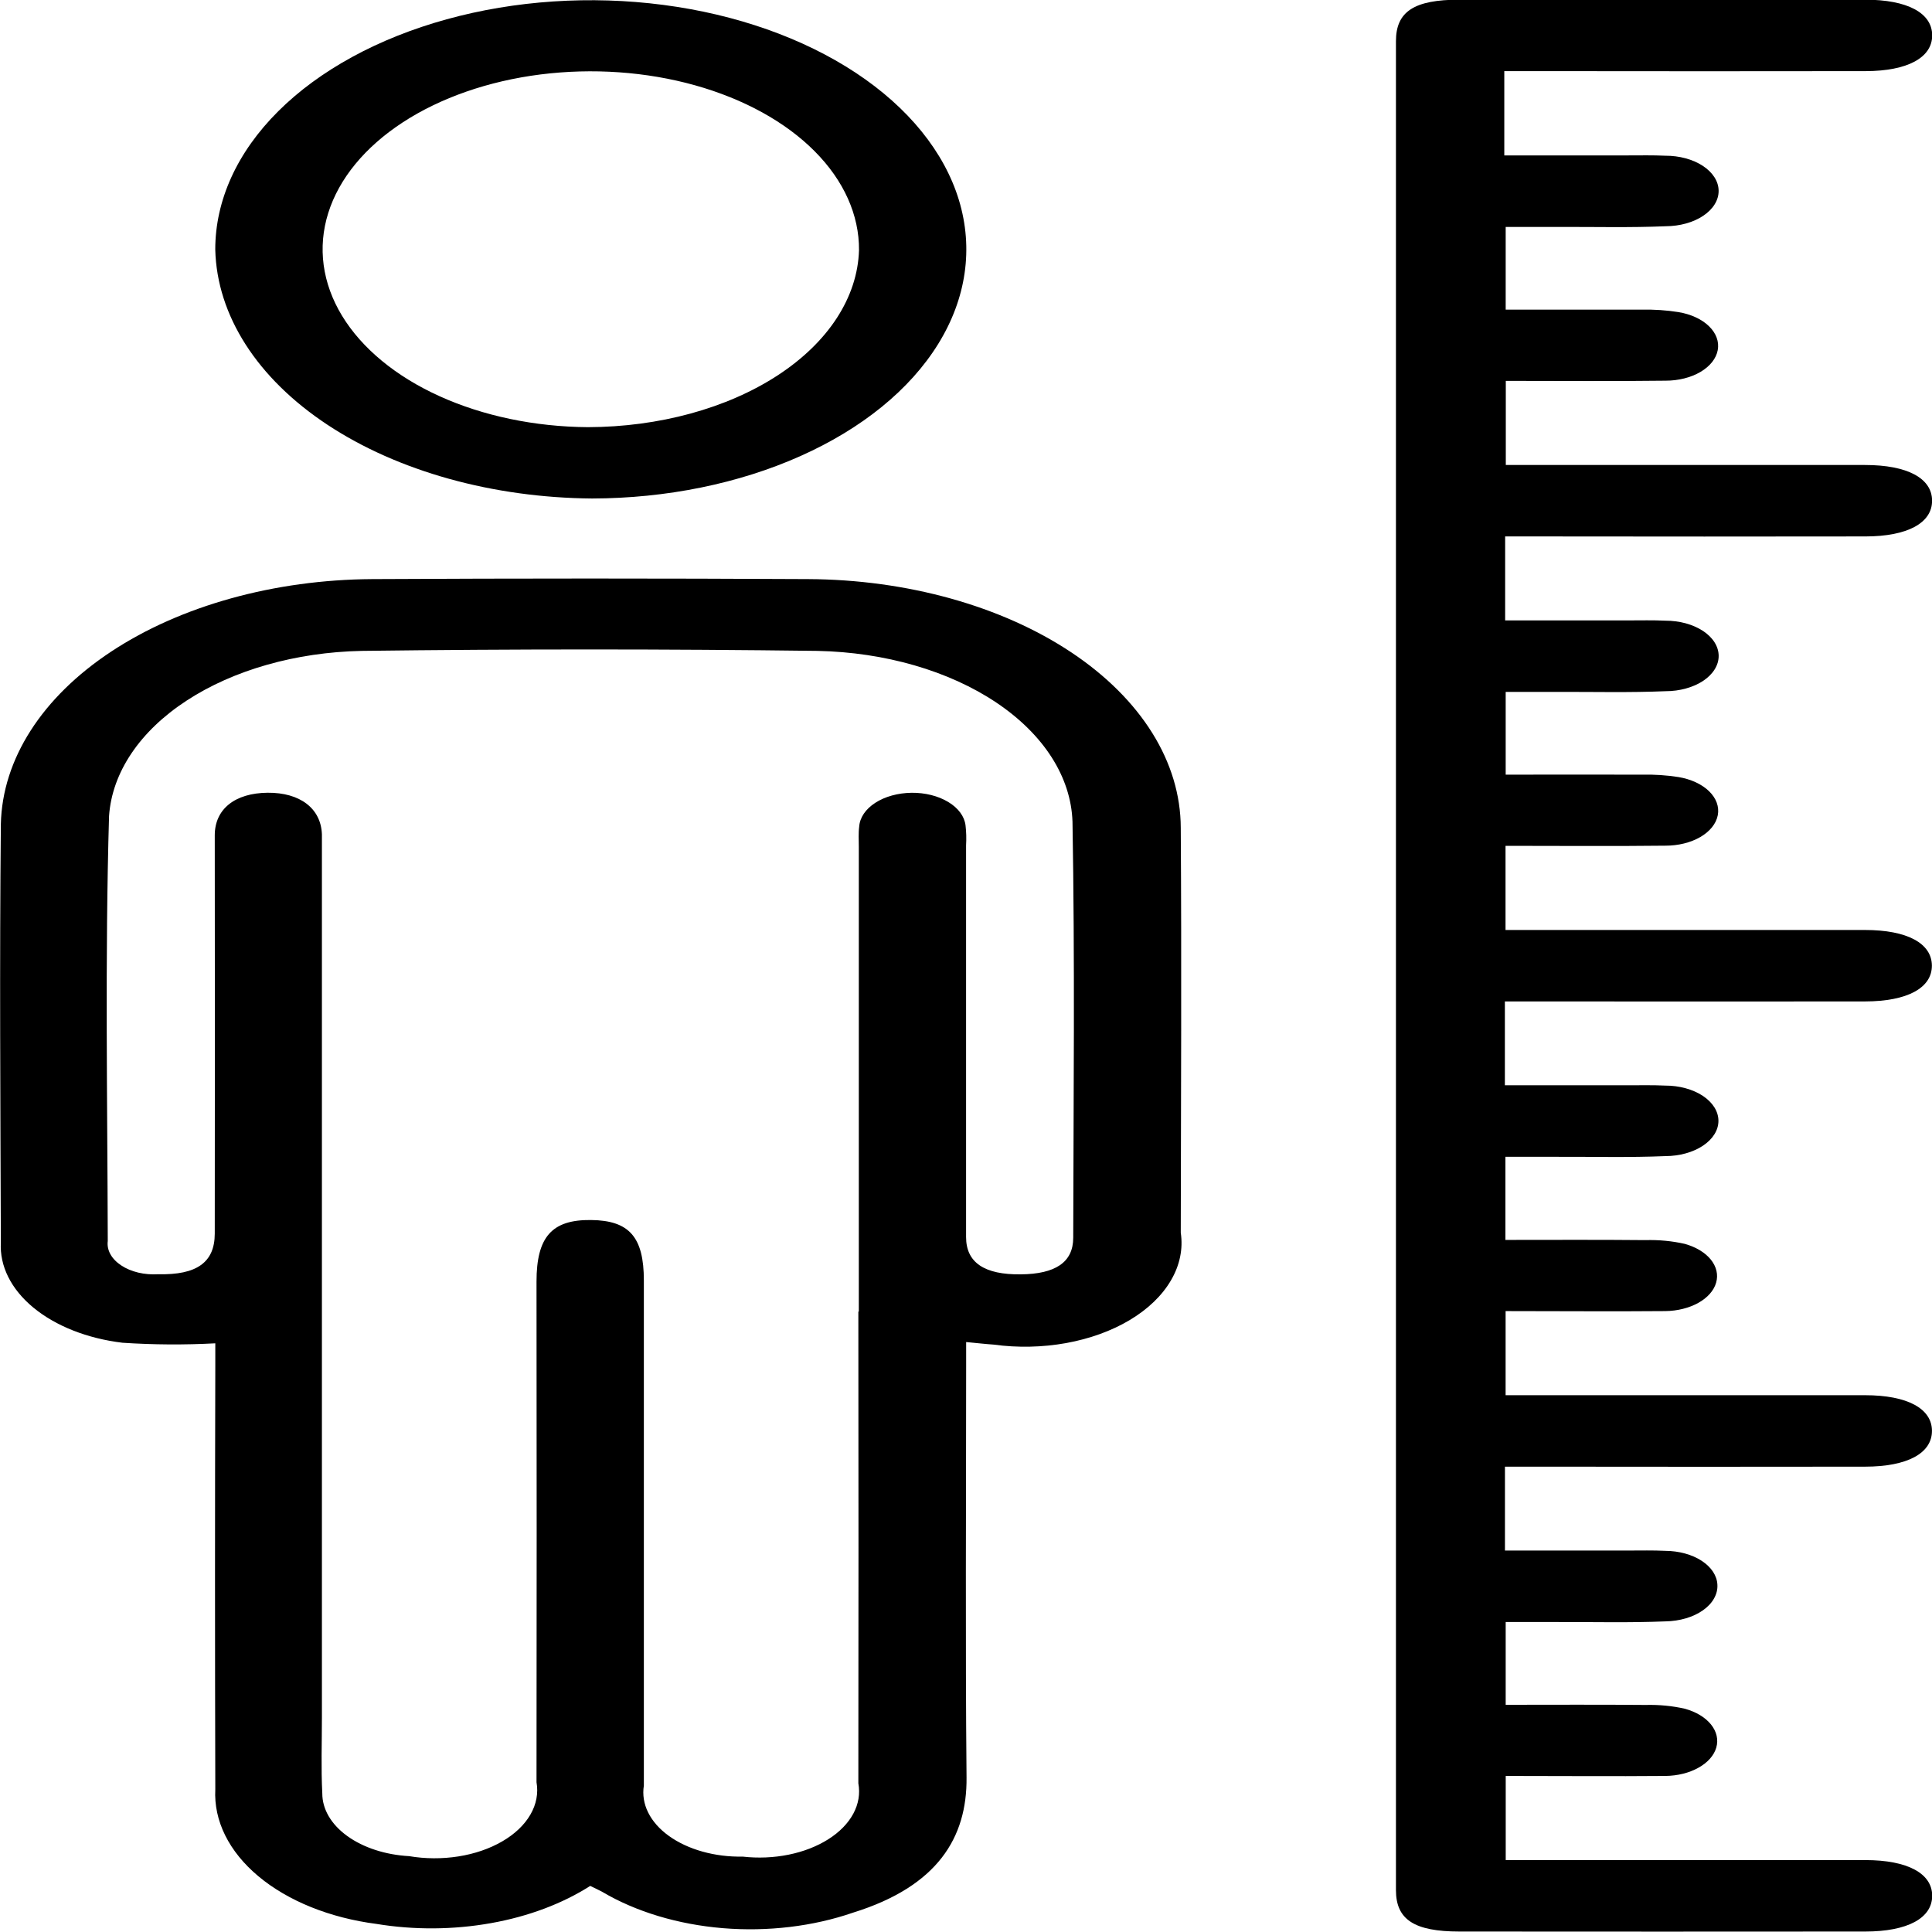<svg width="50" height="50" viewBox="0 0 50 50" fill="none" xmlns="http://www.w3.org/2000/svg">
<g clip-path="url(#clip0_303_35)">
<path d="M15.28 48.804C14.558 49.266 13.672 49.599 12.704 49.771C11.735 49.944 10.717 49.951 9.744 49.791C8.537 49.635 7.454 49.198 6.689 48.559C5.925 47.921 5.529 47.122 5.572 46.307C5.562 42.66 5.562 39.013 5.572 35.366V34.765C4.772 34.808 3.968 34.803 3.169 34.75C2.261 34.641 1.443 34.318 0.864 33.841C0.286 33.364 -0.013 32.764 0.022 32.152C0.01 28.547 -0.013 24.935 0.022 21.327C0.06 19.647 1.087 18.044 2.882 16.86C4.678 15.675 7.1 15.003 9.632 14.987C13.392 14.967 17.152 14.967 20.912 14.987C23.474 14.999 25.925 15.682 27.731 16.887C29.538 18.093 30.554 19.722 30.558 21.422C30.581 24.916 30.564 28.406 30.558 31.902C30.621 32.321 30.534 32.744 30.304 33.136C30.075 33.529 29.71 33.88 29.239 34.162C28.767 34.444 28.203 34.648 27.59 34.759C26.978 34.869 26.335 34.883 25.714 34.798C25.513 34.785 25.313 34.761 25.004 34.732V35.349C25.004 38.9 24.981 42.452 25.014 46.002C25.029 47.555 24.267 48.818 22.08 49.498C21.044 49.856 19.868 49.996 18.708 49.901C17.549 49.805 16.46 49.477 15.588 48.962C15.502 48.915 15.409 48.873 15.272 48.806M22.226 33.945C22.226 29.933 22.226 25.922 22.226 21.91C22.226 21.737 22.213 21.563 22.236 21.392C22.252 21.159 22.401 20.939 22.652 20.777C22.903 20.614 23.239 20.522 23.59 20.517C23.94 20.513 24.28 20.598 24.54 20.755C24.8 20.911 24.96 21.128 24.988 21.36C25.008 21.532 25.012 21.704 25.002 21.877C25.002 25.255 25.002 28.635 25.002 32.015C25.002 32.678 25.481 32.992 26.417 32.98C27.312 32.972 27.775 32.669 27.775 32.032C27.782 28.443 27.819 24.853 27.756 21.264C27.717 20.107 27.011 19.004 25.784 18.182C24.557 17.36 22.901 16.881 21.158 16.845C17.226 16.795 13.292 16.795 9.356 16.845C7.656 16.88 6.039 17.34 4.828 18.133C3.616 18.925 2.9 19.991 2.822 21.119C2.716 24.783 2.78 28.45 2.789 32.117C2.774 32.233 2.797 32.35 2.857 32.459C2.918 32.569 3.014 32.668 3.139 32.75C3.263 32.833 3.414 32.895 3.579 32.935C3.745 32.974 3.921 32.988 4.096 32.977C5.089 33 5.557 32.672 5.558 31.926C5.562 28.49 5.562 25.054 5.558 21.618C5.558 20.935 6.085 20.524 6.925 20.516C7.765 20.509 8.308 20.922 8.331 21.594C8.331 21.744 8.331 21.901 8.331 22.054C8.331 29.521 8.331 36.988 8.331 44.454C8.331 45.107 8.307 45.76 8.341 46.412C8.34 46.821 8.57 47.215 8.987 47.516C9.403 47.817 9.975 48.003 10.589 48.037C11.007 48.108 11.444 48.11 11.864 48.044C12.283 47.978 12.672 47.844 12.996 47.656C13.321 47.468 13.571 47.23 13.726 46.963C13.881 46.696 13.935 46.408 13.885 46.124C13.89 41.805 13.89 37.486 13.885 33.167C13.885 32.011 14.283 31.562 15.296 31.574C16.286 31.585 16.663 32.015 16.663 33.139C16.663 37.494 16.663 41.852 16.663 46.21C16.625 46.446 16.663 46.684 16.775 46.909C16.887 47.134 17.07 47.341 17.313 47.515C17.555 47.689 17.851 47.827 18.18 47.919C18.509 48.011 18.864 48.056 19.221 48.049C19.617 48.094 20.024 48.077 20.409 47.999C20.794 47.921 21.145 47.784 21.436 47.6C21.727 47.416 21.949 47.189 22.084 46.937C22.219 46.686 22.263 46.417 22.214 46.152C22.219 42.083 22.219 38.014 22.214 33.944" fill="black"/>
<path d="M38.931 1.852V4.022H42.141C42.459 4.022 42.778 4.015 43.095 4.03C43.46 4.028 43.811 4.123 44.07 4.293C44.329 4.464 44.476 4.695 44.478 4.937C44.48 5.179 44.337 5.412 44.08 5.584C43.824 5.756 43.475 5.853 43.11 5.855C42.188 5.894 41.259 5.87 40.335 5.873C39.901 5.873 39.469 5.873 38.967 5.873V8.014C40.144 8.014 41.319 8.011 42.494 8.014C42.811 8.007 43.128 8.028 43.437 8.077C43.759 8.13 44.04 8.26 44.227 8.441C44.414 8.622 44.496 8.843 44.455 9.061C44.414 9.28 44.255 9.48 44.007 9.626C43.758 9.772 43.438 9.852 43.107 9.852C41.748 9.869 40.39 9.857 38.97 9.857V12.034H39.85C42.657 12.034 45.462 12.034 48.268 12.034C49.365 12.034 50 12.379 50.002 12.956C50.005 13.533 49.368 13.882 48.276 13.883C45.499 13.887 42.722 13.887 39.944 13.883H38.953V16.056H42.145C42.463 16.056 42.782 16.048 43.099 16.063C43.279 16.063 43.458 16.086 43.625 16.131C43.792 16.177 43.944 16.244 44.073 16.328C44.201 16.413 44.303 16.513 44.372 16.623C44.442 16.734 44.478 16.853 44.479 16.972C44.48 17.092 44.445 17.211 44.376 17.322C44.308 17.433 44.207 17.534 44.08 17.619C43.953 17.704 43.801 17.771 43.635 17.817C43.468 17.864 43.289 17.888 43.109 17.888C42.186 17.927 41.258 17.904 40.334 17.906C39.9 17.906 39.468 17.906 38.967 17.906V20.048C40.147 20.048 41.322 20.044 42.497 20.048C42.813 20.041 43.13 20.062 43.438 20.11C43.761 20.164 44.042 20.294 44.23 20.476C44.417 20.658 44.498 20.879 44.456 21.098C44.414 21.317 44.253 21.518 44.003 21.663C43.753 21.808 43.431 21.887 43.099 21.886C41.74 21.902 40.382 21.89 38.963 21.89V24.068H39.847C42.653 24.068 45.459 24.068 48.265 24.068C49.36 24.068 49.995 24.414 49.997 24.991C49.998 25.568 49.362 25.915 48.268 25.917C45.491 25.92 42.714 25.92 39.936 25.917H38.946V28.087H42.14C42.458 28.087 42.777 28.08 43.094 28.095C43.459 28.094 43.809 28.19 44.068 28.36C44.326 28.531 44.472 28.763 44.473 29.005C44.474 29.247 44.33 29.479 44.072 29.651C43.815 29.822 43.466 29.919 43.101 29.92C42.178 29.959 41.25 29.935 40.326 29.938C39.892 29.938 39.46 29.938 38.96 29.938V32.089C40.172 32.089 41.376 32.082 42.583 32.094C42.928 32.084 43.274 32.117 43.601 32.191C43.89 32.272 44.128 32.415 44.276 32.598C44.423 32.781 44.472 32.992 44.413 33.196C44.355 33.4 44.192 33.584 43.953 33.718C43.714 33.851 43.413 33.927 43.1 33.931C41.742 33.943 40.383 33.931 38.965 33.931V36.108H39.851C42.658 36.108 45.464 36.108 48.269 36.108C49.364 36.108 50 36.455 49.999 37.033C49.998 37.61 49.363 37.956 48.268 37.957C45.491 37.961 42.714 37.961 39.937 37.957H38.948V40.128H42.146C42.464 40.128 42.783 40.12 43.1 40.136C43.452 40.138 43.789 40.23 44.04 40.394C44.291 40.558 44.436 40.78 44.446 41.013C44.453 41.134 44.423 41.255 44.359 41.368C44.296 41.482 44.198 41.586 44.073 41.674C43.948 41.762 43.798 41.833 43.631 41.882C43.465 41.931 43.285 41.958 43.102 41.961C42.18 41.999 41.252 41.976 40.326 41.978C39.893 41.978 39.46 41.978 38.967 41.978V44.12C40.181 44.12 41.386 44.113 42.589 44.124C42.935 44.115 43.281 44.148 43.608 44.223C43.896 44.303 44.134 44.447 44.281 44.63C44.428 44.813 44.476 45.024 44.417 45.228C44.358 45.432 44.195 45.616 43.955 45.749C43.716 45.883 43.415 45.958 43.102 45.961C41.744 45.973 40.386 45.961 38.968 45.961V48.139H39.858C42.664 48.139 45.47 48.139 48.276 48.139C49.371 48.139 50.006 48.487 50.005 49.064C50.003 49.641 49.368 49.987 48.273 49.988C44.772 49.991 41.272 49.991 37.772 49.988C36.602 49.988 36.127 49.68 36.127 48.916C36.127 32.966 36.127 17.016 36.127 1.065C36.127 0.299 36.598 -0.008 37.767 -0.008C41.268 -0.008 44.768 -0.008 48.268 -0.008C49.366 -0.008 50.001 0.336 50.005 0.912C50.008 1.488 49.372 1.839 48.281 1.841C45.504 1.845 42.726 1.845 39.949 1.841H38.93" fill="black"/>
<path d="M5.571 6.459C5.57 5.185 6.137 3.938 7.202 2.878C8.268 1.817 9.783 0.99 11.557 0.5C13.33 0.01 15.283 -0.119 17.168 0.127C19.053 0.373 20.785 0.985 22.147 1.884C23.508 2.783 24.437 3.93 24.817 5.179C25.196 6.429 25.009 7.725 24.279 8.904C23.549 10.083 22.309 11.092 20.715 11.803C19.121 12.515 17.245 12.897 15.324 12.901C12.754 12.881 10.298 12.197 8.476 10.994C6.655 9.791 5.613 8.164 5.571 6.459ZM22.231 6.474C22.238 5.565 21.839 4.674 21.084 3.915C20.329 3.155 19.252 2.562 17.989 2.208C16.726 1.854 15.333 1.757 13.986 1.927C12.64 2.098 11.399 2.53 10.422 3.168C9.445 3.806 8.774 4.622 8.495 5.512C8.215 6.403 8.34 7.328 8.852 8.172C9.365 9.015 10.242 9.74 11.374 10.253C12.506 10.766 13.842 11.045 15.213 11.055C17.053 11.051 18.817 10.569 20.128 9.713C21.439 8.857 22.194 7.695 22.231 6.474Z" fill="black"/>
</g>
<defs>
<clipPath id="clip0_303_35">
<rect width="50" height="50" fill="white"/>
</clipPath>
</defs>
</svg>
